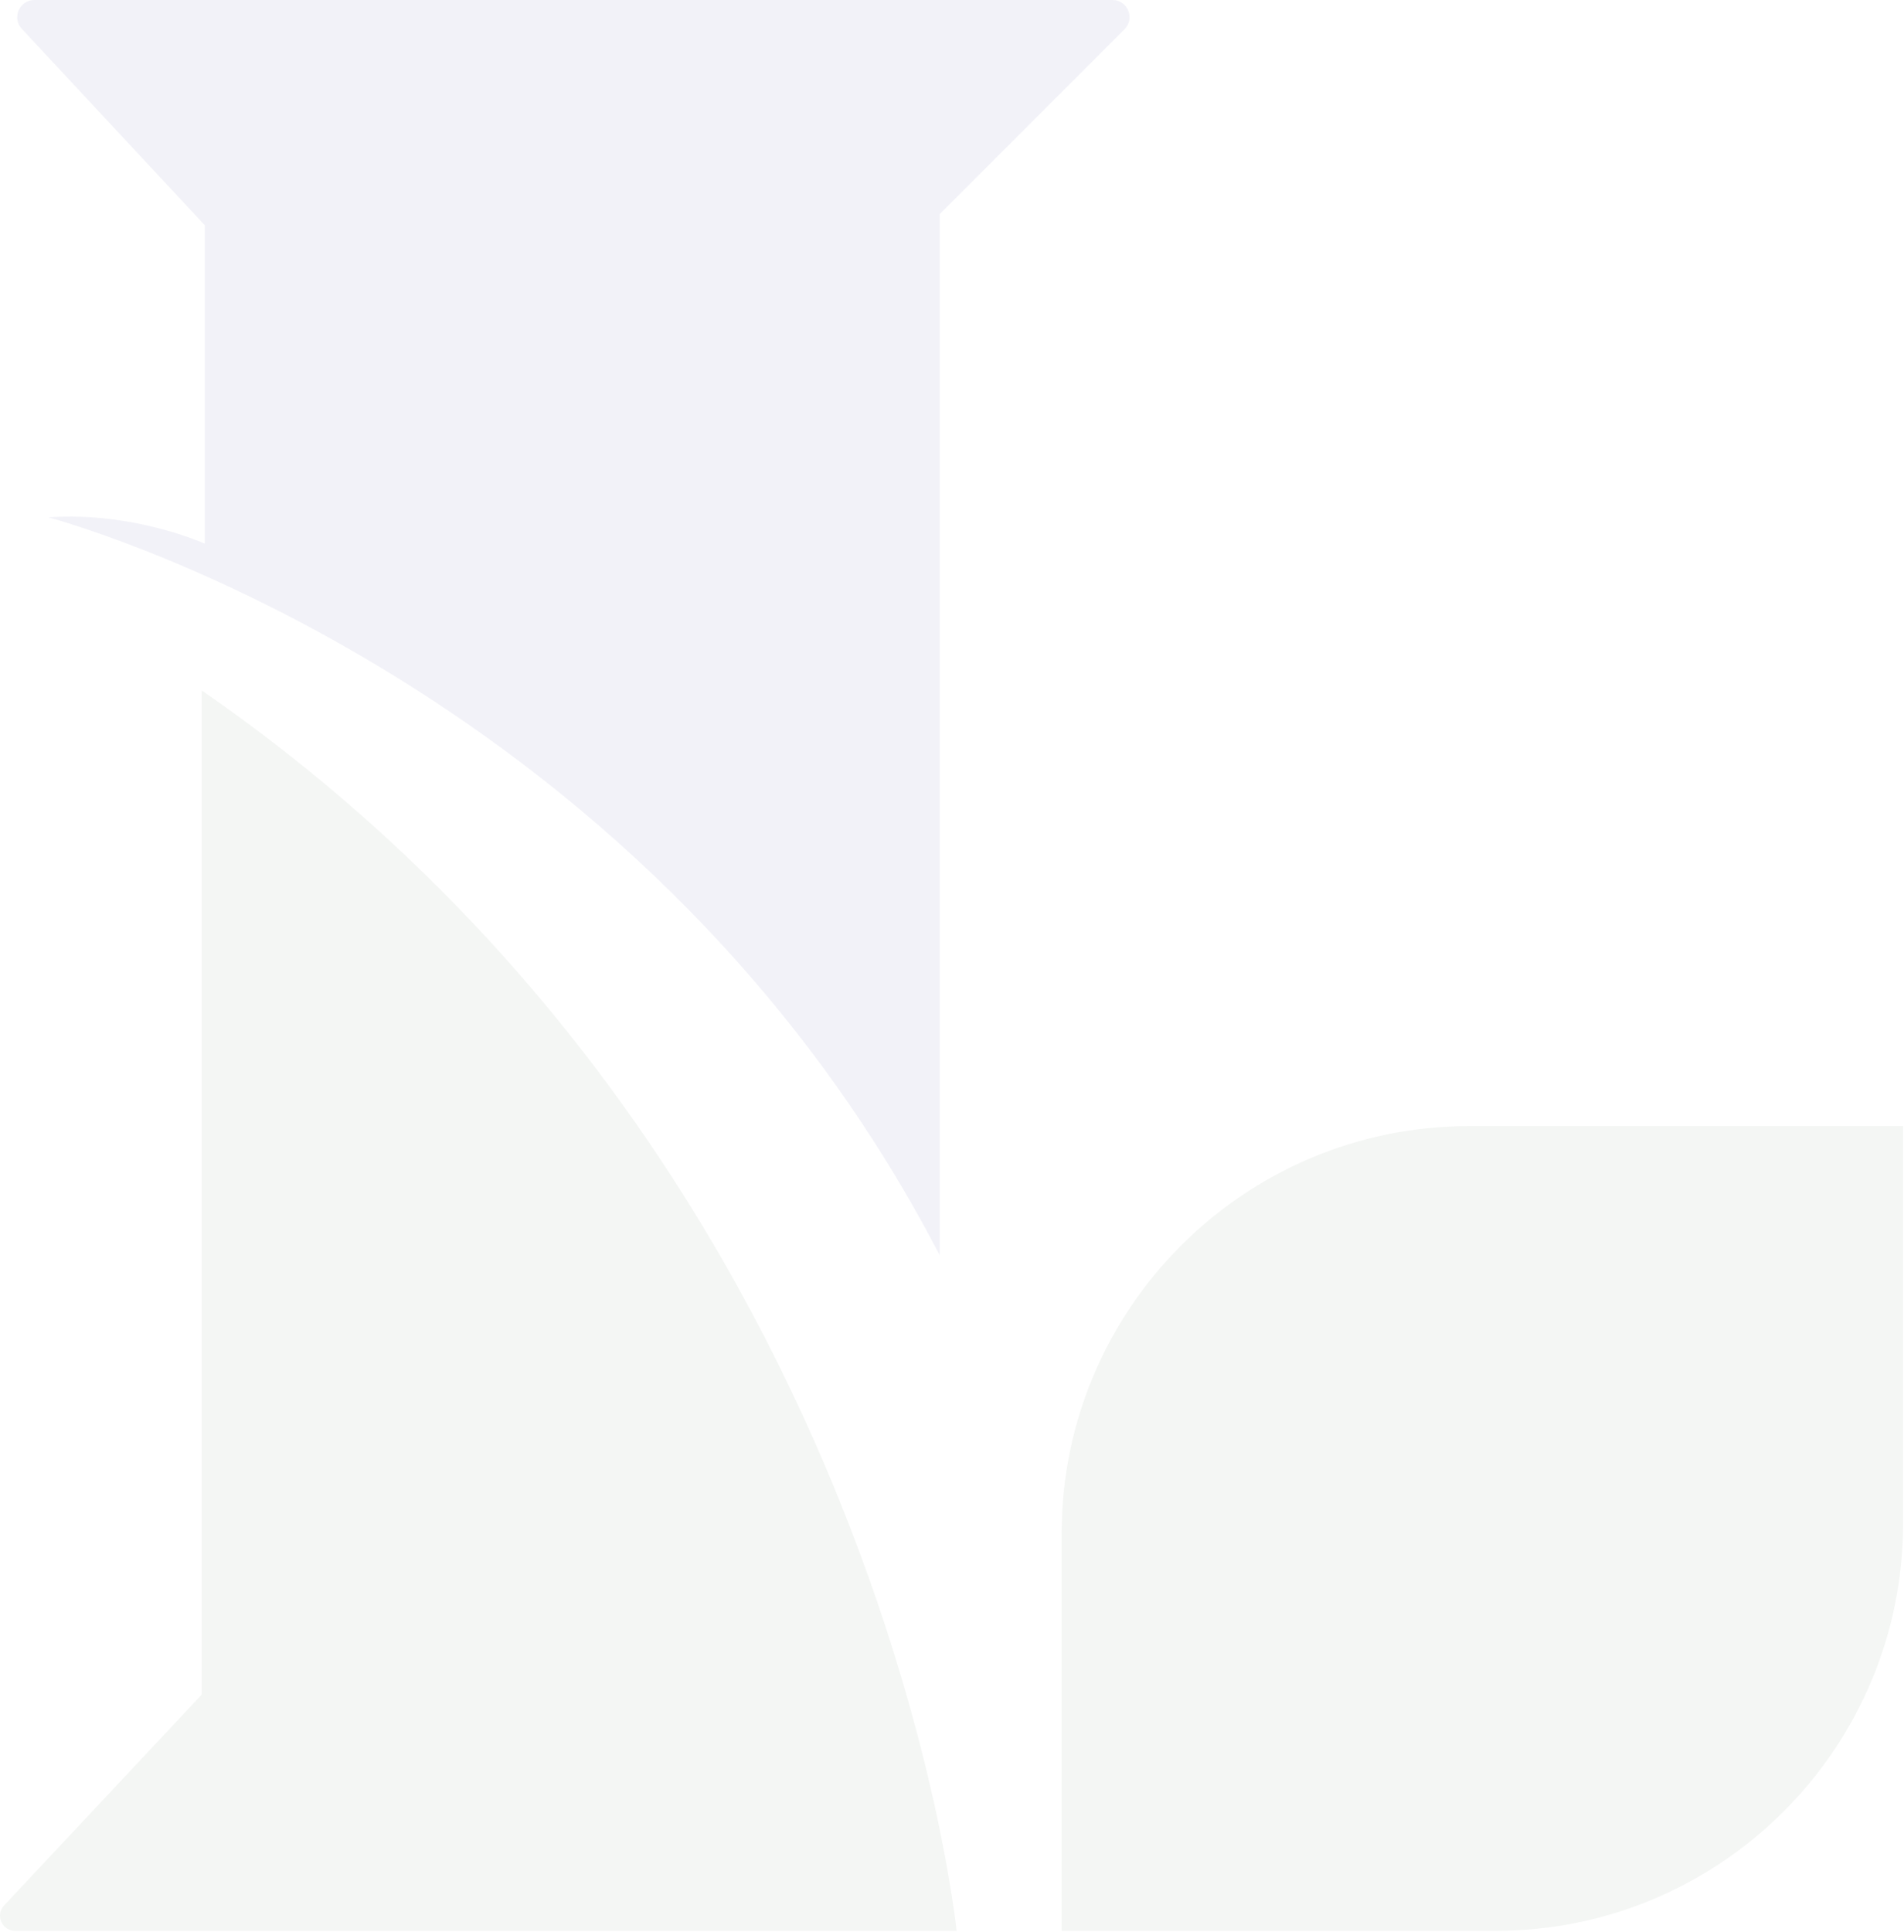 <svg width="277" height="281" viewBox="0 0 277 281" fill="none" xmlns="http://www.w3.org/2000/svg">
<path d="M161.839 0H5.009C2.813 0 1.693 2.599 3.171 4.197L29.79 32.758V79.065C29.79 79.065 19.394 74.359 7.04 75.241C7.04 75.241 92.692 97.722 136.714 182.567V31.145L163.586 4.272C165.17 2.689 164.064 0 161.839 0Z" fill="#272F8F" fill-opacity="0.06"/>
<path d="M29.339 100.412V246.471L0.599 277.123C-0.715 278.528 0.271 280.828 2.213 280.828H139.161C139.146 280.828 128.137 168.602 29.339 100.412Z" fill="#477147" fill-opacity="0.06"/>
<path d="M154.445 280.828V223.109C154.445 190.336 181.004 163.777 213.777 163.777H276.874V221.496C276.874 254.269 250.315 280.828 217.542 280.828H154.445Z" fill="#477147" fill-opacity="0.06"/>
</svg>
